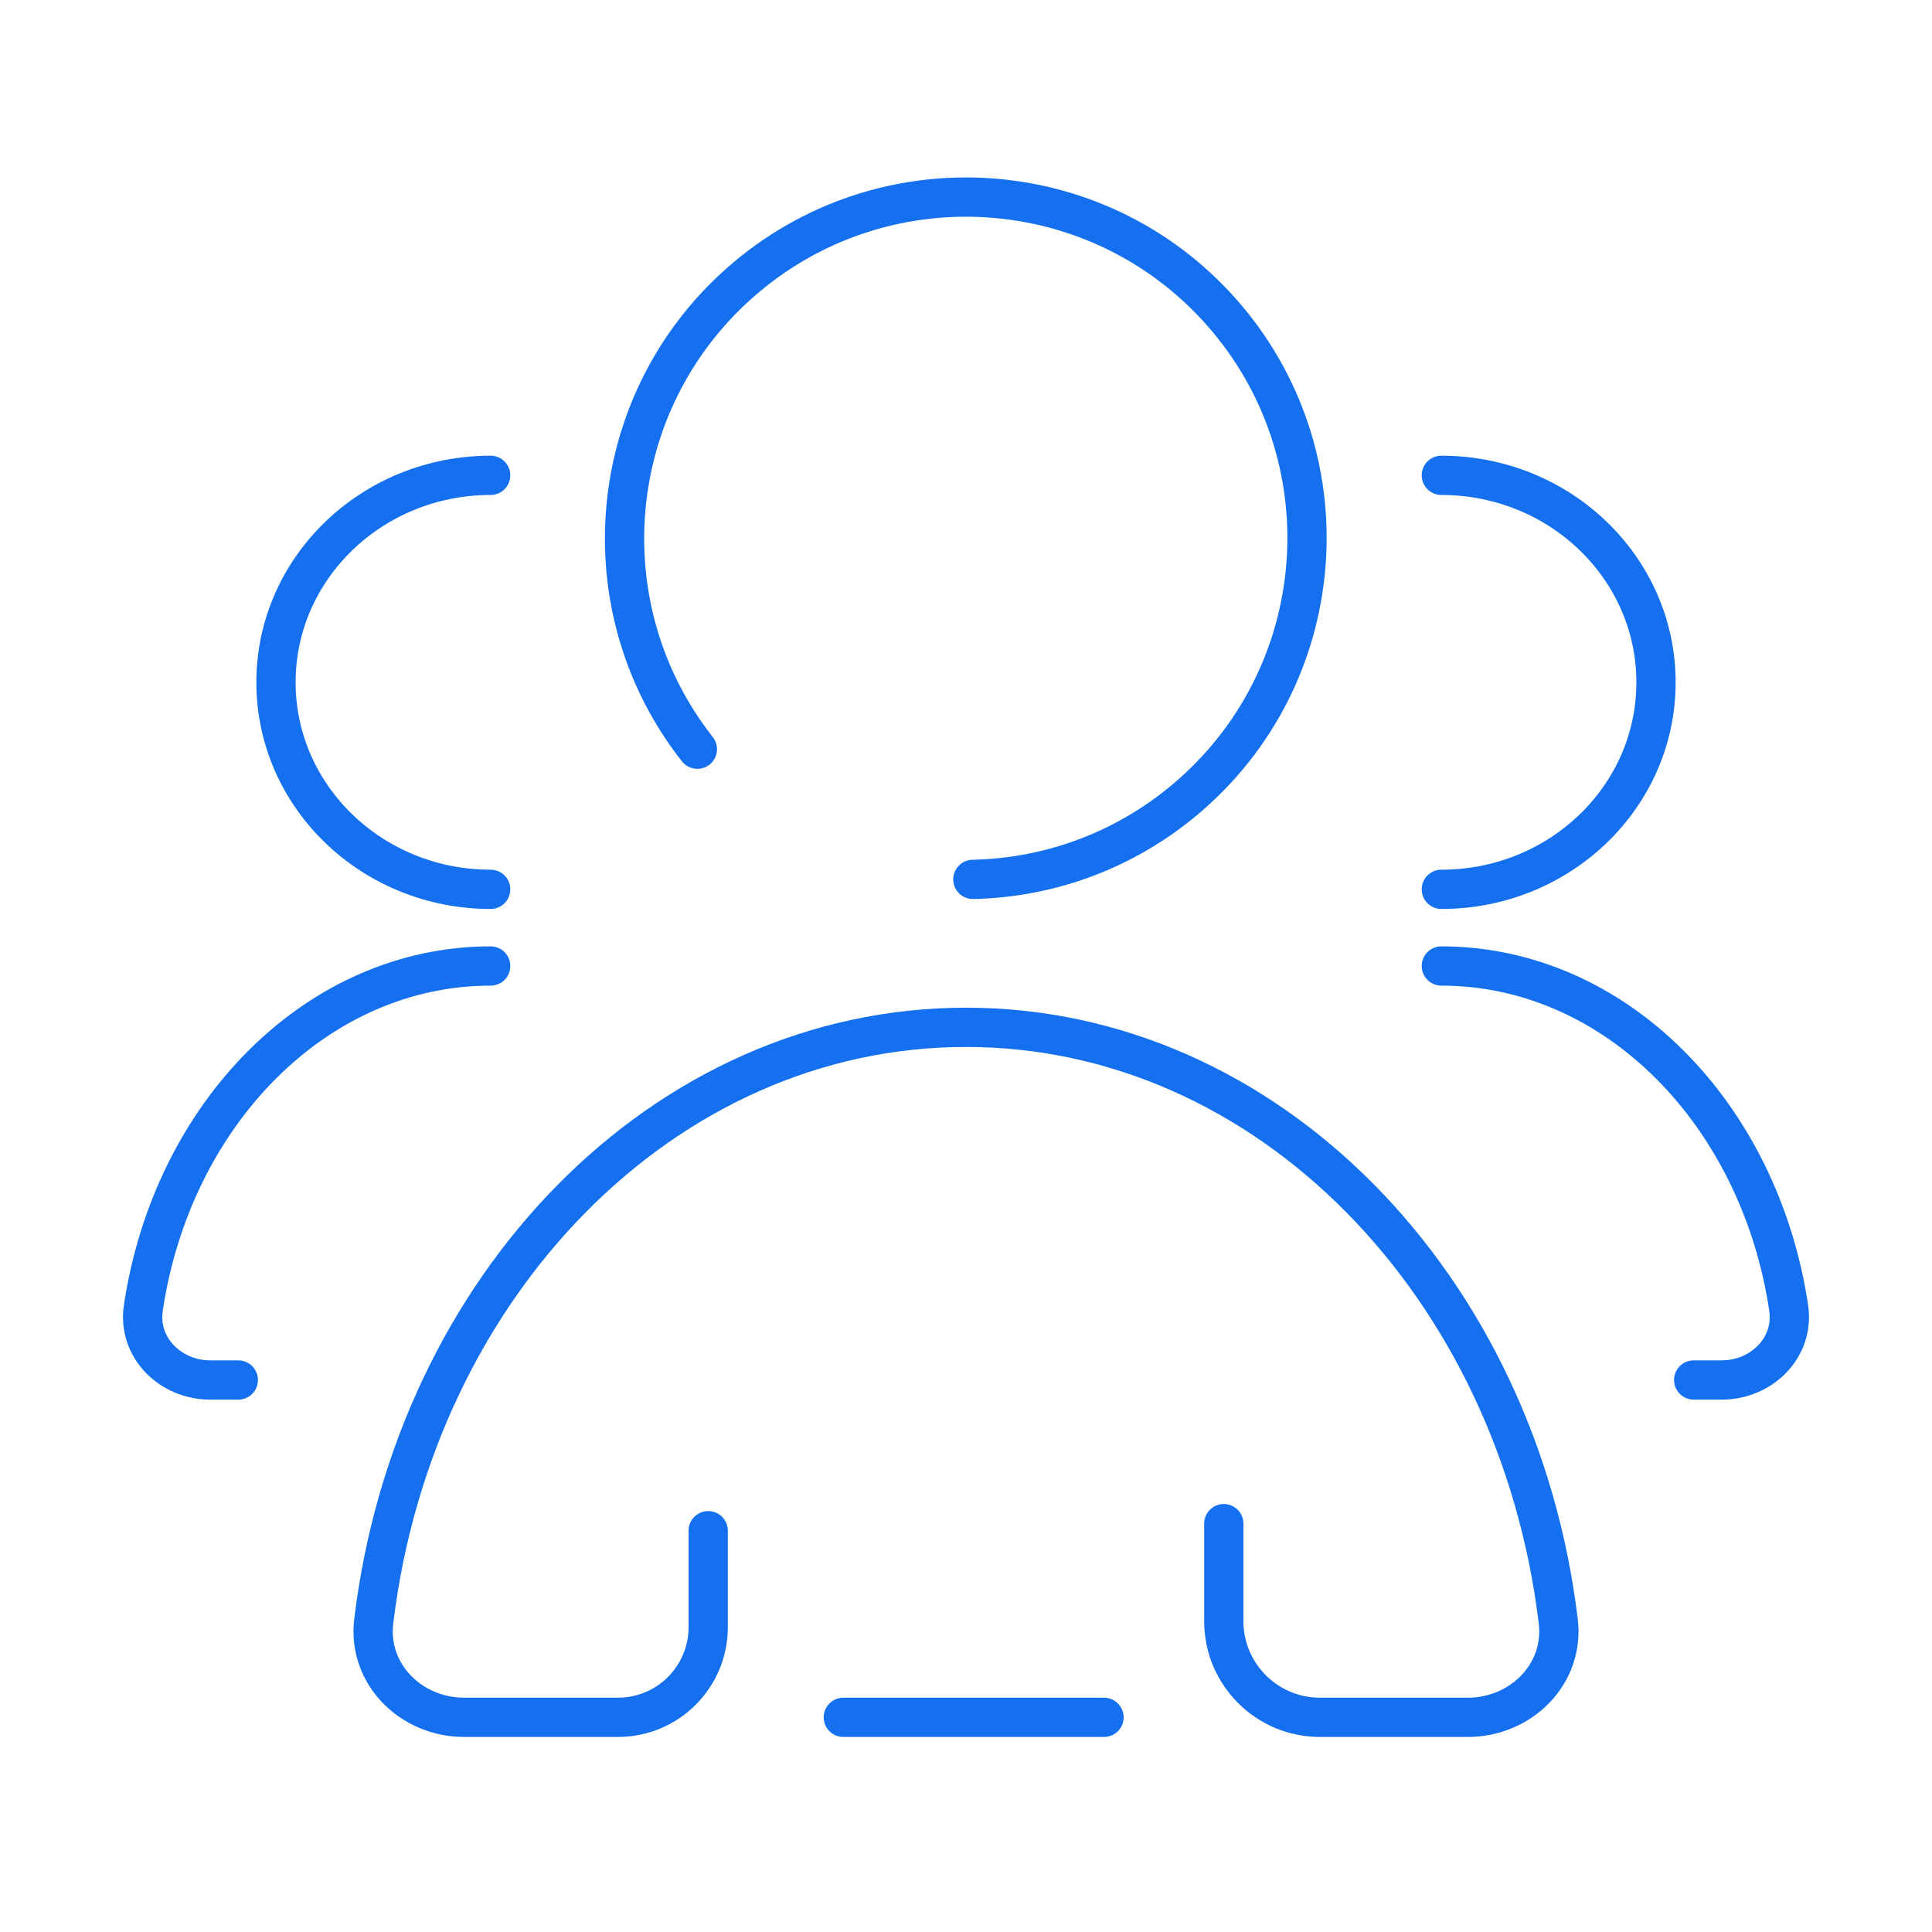 <svg width="123" height="123" viewBox="0 0 123 123" fill="none" xmlns="http://www.w3.org/2000/svg">
<path d="M61.937 55.987C66.907 55.882 71.869 54.08 75.883 50.525C84.868 42.567 85.706 28.838 77.755 19.86C69.804 10.883 56.074 10.057 47.089 18.015C38.425 25.688 37.336 38.727 44.398 47.698" stroke="#1570EF" stroke-width="2.5" stroke-linecap="round"/>
<path d="M91.762 56.619C99.31 56.619 105.429 50.719 105.429 43.44C105.429 36.162 99.31 30.262 91.762 30.262" stroke="#1570EF" stroke-width="2.5" stroke-linecap="round"/>
<path d="M31.238 56.619C23.69 56.619 17.571 50.719 17.571 43.44C17.571 36.162 23.69 30.262 31.238 30.262" stroke="#1570EF" stroke-width="2.5" stroke-linecap="round"/>
<path d="M77.912 97.001V103.208C77.912 106.591 80.654 109.333 84.037 109.333H93.447C96.829 109.333 99.611 106.578 99.206 103.22C96.627 81.852 80.728 65.404 61.5 65.404C42.272 65.404 26.373 81.852 23.794 103.22C23.389 106.578 26.171 109.333 29.554 109.333H39.344V109.333C42.517 109.333 45.088 106.761 45.088 103.589V97.451" stroke="#1570EF" stroke-width="2.5" stroke-linecap="round"/>
<path d="M91.762 61.5C102.83 61.5 112.028 70.902 113.876 83.273C114.251 85.785 112.156 87.857 109.616 87.857H107.828" stroke="#1570EF" stroke-width="2.5" stroke-linecap="round"/>
<path d="M31.238 61.5C20.17 61.5 10.972 70.902 9.124 83.273C8.749 85.785 10.845 87.857 13.384 87.857H15.172" stroke="#1570EF" stroke-width="2.5" stroke-linecap="round"/>
<path d="M53.69 109.333L70.286 109.333" stroke="#1570EF" stroke-width="2.5" stroke-linecap="round"/>
</svg>
